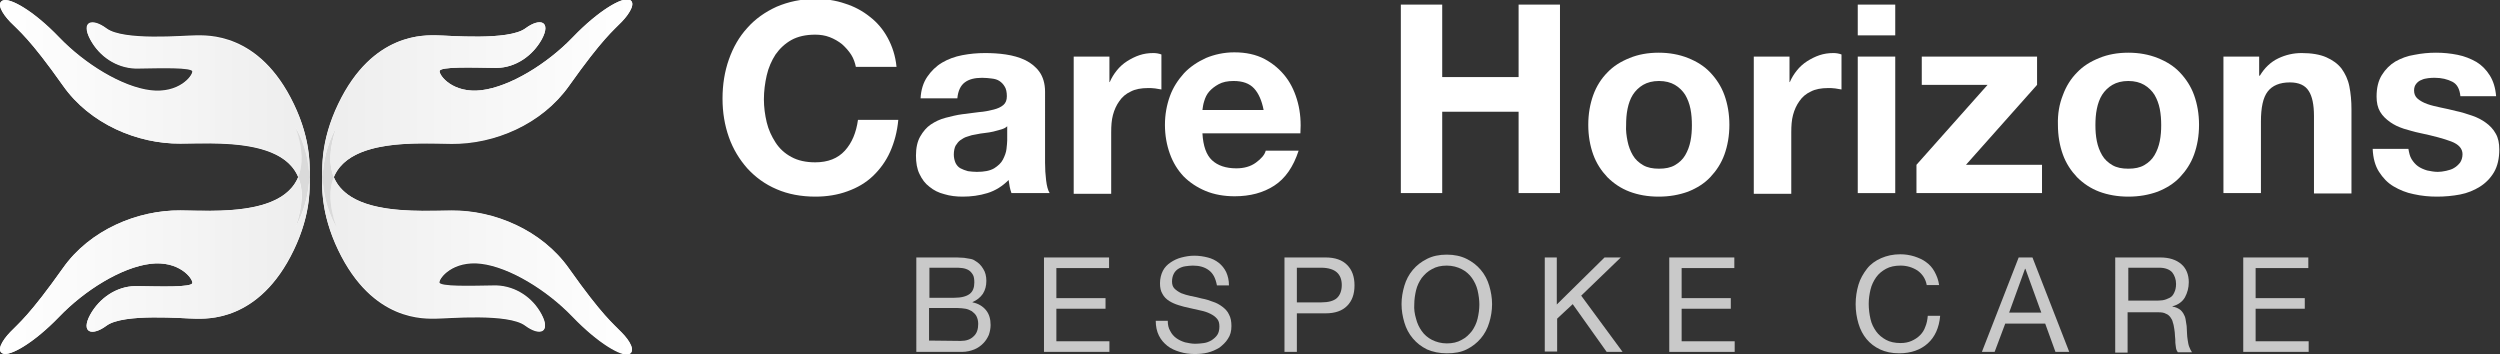 <?xml version="1.0" encoding="utf-8"?>
<!-- Generator: Adobe Illustrator 27.7.0, SVG Export Plug-In . SVG Version: 6.00 Build 0)  -->
<svg version="1.1" id="Layer_1" xmlns="http://www.w3.org/2000/svg" xmlns:xlink="http://www.w3.org/1999/xlink" x="0px" y="0px"
	 viewBox="0 0 706.9 100.1" style="enable-background:new 0 0 706.9 100.1;" xml:space="preserve">
<rect x="0" y="0" width="706.9" height="100.1" fill="#333333" stroke="none"/>
<style type="text/css">
	.st0{fill:#FFFFFF;}
	.st1{fill:#C9C9C9;}
	.st2{fill:url(#SVGID_1_);}
	.st3{fill:#DADADA;}
	.st4{fill:url(#SVGID_00000106852231534372203700000000395566806951399816_);}
	.st5{fill:url(#SVGID_00000053522993471318025600000017183090575951369147_);}
	.st6{fill:url(#SVGID_00000150099627737824960880000016267949056937382546_);}
</style>
<g>
	<g>
		<path class="st0" d="M240.7,15.5c-0.7-1.1-1.6-2.1-2.6-3c-1-0.8-2.2-1.5-3.5-2s-2.7-0.7-4.1-0.7c-2.6,0-4.9,0.5-6.7,1.5
			s-3.3,2.4-4.5,4.1c-1.1,1.7-2,3.7-2.5,5.9s-0.8,4.5-0.8,6.8c0,2.2,0.3,4.4,0.8,6.5s1.4,4,2.5,5.7s2.6,3.1,4.5,4.1
			c1.8,1,4.1,1.5,6.7,1.5c3.6,0,6.4-1.1,8.4-3.3s3.2-5.1,3.7-8.7H254c-0.3,3.3-1.1,6.3-2.3,9s-2.9,5-4.9,6.9s-4.4,3.3-7.2,4.3
			c-2.7,1-5.8,1.5-9,1.5c-4.1,0-7.8-0.7-11-2.1c-3.3-1.4-6-3.4-8.3-5.9c-2.2-2.5-4-5.4-5.2-8.8c-1.2-3.4-1.8-7-1.8-10.9
			c0-4,0.6-7.7,1.8-11.1s2.9-6.4,5.2-8.9c2.2-2.5,5-4.5,8.3-6c3.3-1.4,6.9-2.2,11-2.2c2.9,0,5.7,0.4,8.3,1.3c2.6,0.8,5,2.1,7,3.7
			c2.1,1.6,3.8,3.6,5.1,6s2.2,5.1,2.5,8.2H242C241.8,17.9,241.4,16.6,240.7,15.5z"/>
		<path class="st0" d="M260.3,27.9c0.1-2.5,0.8-4.6,1.9-6.2c1.1-1.6,2.5-3,4.2-4s3.6-1.7,5.7-2.1s4.2-0.6,6.4-0.6
			c1.9,0,3.9,0.1,5.9,0.4c2,0.3,3.8,0.8,5.5,1.6c1.6,0.8,3,1.9,4,3.3s1.6,3.3,1.6,5.6V46c0,1.7,0.1,3.4,0.3,5c0.2,1.6,0.5,2.8,1,3.6
			H286c-0.2-0.6-0.4-1.2-0.5-1.8s-0.2-1.3-0.3-1.9c-1.7,1.7-3.7,3-6,3.7s-4.6,1-7,1c-1.8,0-3.6-0.2-5.2-0.7c-1.6-0.4-3-1.1-4.2-2.1
			c-1.2-0.9-2.1-2.1-2.8-3.6c-0.7-1.4-1-3.2-1-5.2c0-2.2,0.4-4,1.2-5.4c0.8-1.4,1.8-2.6,3-3.4c1.2-0.8,2.6-1.5,4.2-1.9
			s3.1-0.8,4.7-1s3.2-0.4,4.7-0.6c1.5-0.1,2.9-0.4,4.1-0.7c1.2-0.3,2.1-0.7,2.8-1.3c0.7-0.6,1-1.4,1-2.5s-0.2-2.1-0.6-2.7
			c-0.4-0.7-0.9-1.2-1.5-1.6s-1.3-0.6-2.2-0.7c-0.8-0.1-1.7-0.2-2.7-0.2c-2.1,0-3.7,0.4-4.9,1.3c-1.2,0.9-1.9,2.4-2.1,4.5h-10.4
			L260.3,27.9L260.3,27.9z M284.8,35.7c-0.4,0.4-1,0.7-1.7,0.9s-1.4,0.4-2.2,0.6s-1.6,0.3-2.4,0.4c-0.8,0.1-1.7,0.2-2.5,0.4
			c-0.8,0.1-1.6,0.3-2.4,0.6c-0.8,0.2-1.4,0.6-2,1s-1,1-1.4,1.6c-0.3,0.6-0.5,1.5-0.5,2.5c0,0.9,0.2,1.7,0.5,2.4
			c0.3,0.6,0.8,1.2,1.4,1.5s1.3,0.6,2.1,0.8c0.8,0.1,1.6,0.2,2.5,0.2c2.1,0,3.7-0.3,4.9-1c1.1-0.7,2-1.5,2.5-2.5s0.9-2,1-3
			s0.2-1.8,0.2-2.4V35.7z"/>
		<path class="st0" d="M313.7,16v7.2h0.1c0.5-1.2,1.2-2.3,2-3.3s1.8-1.9,2.9-2.6s2.3-1.3,3.5-1.7c1.2-0.4,2.5-0.6,3.9-0.6
			c0.7,0,1.5,0.1,2.3,0.4v9.9c-0.5-0.1-1.1-0.2-1.8-0.3c-0.7-0.1-1.4-0.1-2-0.1c-1.9,0-3.6,0.3-4.9,1c-1.3,0.6-2.4,1.5-3.2,2.7
			c-0.8,1.1-1.4,2.4-1.8,3.9s-0.5,3.1-0.5,4.9v17.4h-10.6V16H313.7z"/>
		<path class="st0" d="M342.7,45.3c1.6,1.5,3.9,2.3,6.9,2.3c2.1,0,4-0.5,5.5-1.6s2.5-2.2,2.8-3.4h9.3c-1.5,4.6-3.8,7.9-6.9,9.9
			s-6.8,3-11.2,3c-3,0-5.8-0.5-8.2-1.5c-2.4-1-4.5-2.4-6.2-4.1c-1.7-1.8-3-3.9-3.9-6.4s-1.4-5.2-1.4-8.2c0-2.9,0.5-5.6,1.4-8.1
			s2.3-4.6,4-6.5c1.7-1.8,3.8-3.2,6.2-4.3c2.4-1,5.1-1.6,8-1.6c3.3,0,6.1,0.6,8.6,1.9c2.4,1.3,4.4,3,6,5.1s2.7,4.6,3.4,7.3
			c0.7,2.7,0.9,5.6,0.7,8.6H340C340.2,41.3,341.1,43.8,342.7,45.3z M354.6,25c-1.3-1.4-3.2-2.1-5.8-2.1c-1.7,0-3.1,0.3-4.2,0.9
			s-2,1.3-2.7,2.1c-0.7,0.8-1.1,1.7-1.4,2.7c-0.3,0.9-0.4,1.8-0.5,2.5h17.3C356.8,28.5,355.9,26.4,354.6,25z"/>
		<path class="st0" d="M407.8,1.3v20.5h21.6V1.3h11.7v53.3h-11.7v-23h-21.6v23h-11.7V1.3H407.8z"/>
		<path class="st0" d="M450.5,26.9c0.9-2.5,2.3-4.7,4-6.4c1.7-1.8,3.8-3.1,6.3-4.1c2.4-1,5.2-1.5,8.2-1.5s5.8,0.5,8.3,1.5
			s4.6,2.3,6.3,4.1c1.7,1.8,3.1,3.9,4,6.4s1.4,5.3,1.4,8.4s-0.5,5.9-1.4,8.4c-0.9,2.5-2.3,4.6-4,6.4c-1.7,1.8-3.8,3.1-6.3,4.1
			c-2.5,0.9-5.2,1.4-8.3,1.4s-5.8-0.5-8.2-1.4c-2.4-0.9-4.5-2.3-6.3-4.1c-1.7-1.8-3.1-3.9-4-6.4s-1.4-5.3-1.4-8.4
			C449.1,32.2,449.6,29.4,450.5,26.9z M460.2,39.9c0.3,1.5,0.8,2.8,1.5,4s1.7,2.1,2.9,2.8c1.2,0.7,2.7,1,4.5,1s3.3-0.3,4.5-1
			s2.2-1.6,2.9-2.8c0.7-1.2,1.2-2.5,1.5-4s0.4-3,0.4-4.5s-0.1-3.1-0.4-4.6c-0.3-1.5-0.8-2.8-1.5-4c-0.7-1.1-1.7-2.1-2.9-2.8
			c-1.2-0.7-2.7-1.1-4.5-1.1s-3.3,0.4-4.5,1.1s-2.2,1.7-2.9,2.8c-0.7,1.1-1.2,2.5-1.5,4c-0.3,1.5-0.4,3-0.4,4.6
			C459.7,36.9,459.9,38.4,460.2,39.9z"/>
		<path class="st0" d="M506,16v7.2h0.1c0.5-1.2,1.2-2.3,2-3.3s1.8-1.9,2.9-2.6c1.1-0.7,2.3-1.3,3.5-1.7c1.2-0.4,2.5-0.6,3.9-0.6
			c0.7,0,1.5,0.1,2.3,0.4v9.9c-0.5-0.1-1.1-0.2-1.8-0.3c-0.7-0.1-1.4-0.1-2-0.1c-1.9,0-3.6,0.3-4.9,1c-1.3,0.6-2.4,1.5-3.2,2.7
			c-0.8,1.1-1.4,2.4-1.8,3.9s-0.5,3.1-0.5,4.9v17.4h-10.6V16H506z"/>
		<path class="st0" d="M525.3,10V1.3h10.6V10H525.3z M535.9,16v38.6h-10.6V16H535.9z"/>
		<path class="st0" d="M562,24h-18.6v-8H576v8l-20.1,22.6h21.5v8h-35.5v-8L562,24z"/>
		<path class="st0" d="M583.3,26.9c0.9-2.5,2.3-4.7,4-6.4c1.7-1.8,3.8-3.1,6.3-4.1c2.4-1,5.2-1.5,8.2-1.5s5.8,0.5,8.3,1.5
			s4.6,2.3,6.3,4.1c1.7,1.8,3.1,3.9,4,6.4s1.4,5.3,1.4,8.4s-0.5,5.9-1.4,8.4c-0.9,2.5-2.3,4.6-4,6.4c-1.7,1.8-3.8,3.1-6.3,4.1
			c-2.5,0.9-5.2,1.4-8.3,1.4c-3,0-5.8-0.5-8.2-1.4s-4.5-2.3-6.3-4.1c-1.7-1.8-3.1-3.9-4-6.4s-1.4-5.3-1.4-8.4
			C581.8,32.2,582.3,29.4,583.3,26.9z M592.9,39.9c0.3,1.5,0.8,2.8,1.5,4s1.7,2.1,2.9,2.8s2.7,1,4.5,1s3.3-0.3,4.5-1
			s2.2-1.6,2.9-2.8s1.2-2.5,1.5-4s0.4-3,0.4-4.5s-0.1-3.1-0.4-4.6c-0.3-1.5-0.8-2.8-1.5-4c-0.7-1.1-1.7-2.1-2.9-2.8
			c-1.2-0.7-2.7-1.1-4.5-1.1s-3.3,0.4-4.5,1.1s-2.2,1.7-2.9,2.8c-0.7,1.1-1.2,2.5-1.5,4c-0.3,1.5-0.4,3-0.4,4.6
			C592.5,36.9,592.6,38.4,592.9,39.9z"/>
		<path class="st0" d="M638.8,16v5.4h0.2c1.3-2.2,3.1-3.9,5.2-4.9c2.1-1,4.3-1.5,6.6-1.5c2.8,0,5.2,0.4,7,1.2
			c1.8,0.8,3.2,1.8,4.3,3.2c1,1.4,1.8,3,2.2,5s0.6,4.1,0.6,6.5v23.8h-10.6V32.8c0-3.2-0.5-5.6-1.5-7.1c-1-1.6-2.8-2.4-5.3-2.4
			c-2.9,0-5,0.9-6.3,2.6s-1.9,4.5-1.9,8.5v20.2h-10.6V16H638.8z"/>
		<path class="st0" d="M681.9,45c0.5,0.8,1.1,1.5,1.8,2s1.6,0.9,2.6,1.2c1,0.2,2,0.4,3,0.4c0.7,0,1.5-0.1,2.4-0.3
			c0.8-0.2,1.6-0.4,2.2-0.8c0.7-0.4,1.2-0.9,1.7-1.5c0.4-0.6,0.7-1.4,0.7-2.4c0-1.6-1.1-2.8-3.2-3.6c-2.1-0.8-5.1-1.6-8.9-2.4
			c-1.5-0.3-3.1-0.8-4.5-1.2c-1.5-0.5-2.8-1.1-3.9-1.9c-1.1-0.8-2.1-1.7-2.8-2.9c-0.7-1.2-1-2.6-1-4.3c0-2.5,0.5-4.5,1.5-6.1
			s2.3-2.9,3.8-3.8c1.6-0.9,3.4-1.6,5.4-1.9c2-0.4,4-0.6,6.1-0.6s4.1,0.2,6.1,0.6c2,0.4,3.7,1.1,5.3,2c1.5,0.9,2.8,2.2,3.8,3.8
			c1,1.6,1.6,3.5,1.8,5.9h-10.1c-0.2-2-0.9-3.4-2.3-4.1c-1.4-0.7-3-1.1-4.9-1.1c-0.6,0-1.2,0-1.9,0.1s-1.3,0.2-1.9,0.5
			c-0.6,0.2-1.1,0.6-1.5,1.1s-0.6,1.1-0.6,1.9c0,0.9,0.3,1.7,1,2.3s1.6,1.1,2.7,1.5c1.1,0.4,2.4,0.7,3.8,1c1.4,0.3,2.9,0.6,4.4,1
			c1.5,0.3,3,0.8,4.5,1.3s2.8,1.2,3.9,2c1.1,0.8,2.1,1.8,2.8,3.1c0.7,1.2,1,2.7,1,4.5c0,2.5-0.5,4.7-1.5,6.4s-2.4,3.1-4,4.1
			s-3.5,1.8-5.6,2.2s-4.3,0.6-6.5,0.6s-4.4-0.2-6.6-0.7c-2.1-0.4-4-1.2-5.7-2.2s-3-2.4-4.1-4.1c-1.1-1.7-1.7-3.9-1.8-6.5H681
			C681.2,43.2,681.4,44.2,681.9,45z"/>
		<path class="st1" d="M268.8,72.8c0.6,0,1.2,0,1.8,0c0.7,0,1.3,0.1,2,0.1c0.6,0.1,1.3,0.2,1.8,0.3c0.6,0.1,1,0.3,1.4,0.6
			c0.9,0.5,1.6,1.2,2.2,2.2c0.6,0.9,0.9,2.1,0.9,3.4c0,1.4-0.3,2.6-1,3.7c-0.7,1-1.7,1.8-2.9,2.3v0.1c1.6,0.3,2.9,1.1,3.8,2.2
			s1.3,2.5,1.3,4.2c0,1-0.2,1.9-0.5,2.8c-0.4,0.9-0.9,1.7-1.6,2.4c-0.7,0.7-1.5,1.3-2.5,1.7c-1,0.4-2.2,0.7-3.5,0.7h-12.9V72.8
			H268.8z M269.8,84.2c2,0,3.5-0.4,4.4-1.1s1.3-1.8,1.3-3.2c0-0.9-0.1-1.7-0.4-2.2s-0.7-1-1.2-1.3s-1.1-0.5-1.8-0.6
			c-0.7-0.1-1.4-0.1-2.2-0.1h-7.1v8.5C262.8,84.2,269.8,84.2,269.8,84.2z M271.6,96.4c1.6,0,2.8-0.4,3.7-1.3c0.9-0.8,1.3-2,1.3-3.5
			c0-0.9-0.2-1.6-0.5-2.2s-0.8-1-1.3-1.4c-0.5-0.3-1.2-0.6-1.8-0.7c-0.7-0.1-1.4-0.2-2.2-0.2h-8.1v9.2L271.6,96.4L271.6,96.4z"/>
		<path class="st1" d="M313.6,72.8v3h-14.9v8.5h13.9v3h-13.9v9.2h15v3h-18.5V72.8H313.6z"/>
		<path class="st1" d="M341.8,76.4c-1.2-0.9-2.7-1.3-4.5-1.3c-0.7,0-1.5,0.1-2.2,0.2s-1.4,0.4-1.9,0.7s-1,0.8-1.3,1.4
			s-0.5,1.3-0.5,2.2c0,0.8,0.2,1.5,0.7,2s1.1,0.9,1.9,1.3c0.8,0.3,1.7,0.6,2.7,0.8c1,0.2,2.1,0.4,3.1,0.7c1.1,0.2,2.1,0.5,3.1,0.9
			c1,0.3,1.9,0.8,2.7,1.4c0.8,0.6,1.5,1.3,1.9,2.2c0.5,0.9,0.7,2,0.7,3.3c0,1.4-0.3,2.6-1,3.6c-0.6,1-1.5,1.8-2.4,2.5
			c-1,0.6-2.1,1.1-3.3,1.4s-2.5,0.4-3.7,0.4c-1.5,0-2.9-0.2-4.2-0.6c-1.3-0.4-2.5-0.9-3.5-1.7c-1-0.8-1.8-1.7-2.4-2.9
			c-0.6-1.2-0.9-2.6-0.9-4.2h3.4c0,1.1,0.2,2.1,0.7,2.9c0.4,0.8,1,1.5,1.7,2s1.5,0.9,2.5,1.2c0.9,0.2,1.9,0.4,2.9,0.4
			c0.8,0,1.6-0.1,2.4-0.2s1.5-0.4,2.2-0.8c0.6-0.4,1.2-0.9,1.6-1.5s0.6-1.4,0.6-2.4c0-0.9-0.2-1.7-0.7-2.2c-0.5-0.6-1.1-1-1.9-1.4
			s-1.7-0.7-2.7-0.9c-1-0.2-2.1-0.5-3.1-0.7c-1.1-0.2-2.1-0.5-3.1-0.8s-1.9-0.7-2.7-1.2c-0.8-0.5-1.5-1.2-1.9-2
			c-0.5-0.8-0.7-1.8-0.7-3c0-1.3,0.3-2.5,0.8-3.5s1.3-1.8,2.2-2.4c0.9-0.6,1.9-1.1,3.1-1.4s2.3-0.5,3.6-0.5c1.4,0,2.6,0.2,3.8,0.5
			c1.2,0.3,2.2,0.8,3.1,1.5s1.6,1.6,2.1,2.6c0.5,1.1,0.8,2.3,0.8,3.8h-3.4C343.7,78.6,343,77.3,341.8,76.4z"/>
		<path class="st1" d="M374.8,72.8c2.7,0,4.7,0.7,6.1,2.1s2.1,3.3,2.1,5.8s-0.7,4.4-2.1,5.8s-3.4,2.1-6.1,2.1h-8.1v10.9h-3.5V72.8
			H374.8z M373.6,85.5c2,0,3.5-0.4,4.4-1.2c0.9-0.8,1.4-2.1,1.4-3.7s-0.5-2.8-1.4-3.6c-0.9-0.8-2.4-1.3-4.4-1.3h-6.9v9.8
			C366.7,85.5,373.6,85.5,373.6,85.5z"/>
		<path class="st1" d="M397.1,80.8c0.5-1.7,1.3-3.2,2.4-4.5s2.4-2.3,4-3.1c1.6-0.8,3.4-1.2,5.6-1.2c2.1,0,4,0.4,5.6,1.2
			c1.6,0.8,2.9,1.8,4,3.1c1.1,1.3,1.9,2.8,2.4,4.5s0.8,3.4,0.8,5.2s-0.3,3.6-0.8,5.2c-0.5,1.7-1.3,3.2-2.4,4.5s-2.4,2.3-4,3.1
			c-1.6,0.8-3.4,1.1-5.6,1.1c-2.1,0-4-0.4-5.6-1.1c-1.6-0.8-2.9-1.8-4-3.1c-1.1-1.3-1.9-2.8-2.4-4.5s-0.8-3.4-0.8-5.2
			S396.6,82.5,397.1,80.8z M400.4,90.1c0.3,1.3,0.9,2.5,1.6,3.5s1.7,1.9,2.9,2.5c1.2,0.6,2.6,1,4.2,1s3-0.3,4.2-1
			c1.2-0.6,2.1-1.5,2.9-2.5c0.7-1,1.3-2.2,1.6-3.5c0.3-1.3,0.5-2.6,0.5-4c0-1.3-0.2-2.7-0.5-4s-0.9-2.5-1.6-3.5s-1.7-1.9-2.9-2.5
			c-1.2-0.6-2.6-1-4.2-1s-3,0.3-4.2,1c-1.2,0.6-2.1,1.5-2.9,2.5c-0.7,1-1.3,2.2-1.6,3.5c-0.3,1.3-0.5,2.6-0.5,4
			C399.8,87.4,400,88.8,400.4,90.1z"/>
		<path class="st1" d="M440.2,72.8v13.3l13.5-13.3h4.6l-11.2,10.8l11.7,15.9h-4.5L444.7,86l-4.4,4.1v9.3h-3.5V72.8H440.2z"/>
		<path class="st1" d="M490.4,72.8v3h-14.9v8.5h13.9v3h-13.9v9.2h15v3H472V72.8H490.4z"/>
		<path class="st1" d="M542.2,76.5c-1.4-0.9-3-1.4-4.8-1.4c-1.6,0-3,0.3-4.1,0.9s-2.1,1.4-2.8,2.4s-1.3,2.2-1.6,3.5s-0.5,2.6-0.5,4
			c0,1.5,0.2,3,0.5,4.3c0.3,1.4,0.9,2.5,1.6,3.5c0.7,1,1.7,1.8,2.8,2.4s2.5,0.9,4.1,0.9c1.2,0,2.2-0.2,3.1-0.6s1.7-0.9,2.4-1.6
			s1.2-1.5,1.5-2.4c0.4-0.9,0.6-2,0.7-3.1h3.5c-0.3,3.4-1.5,6-3.5,7.8s-4.7,2.8-8.1,2.8c-2.1,0-3.9-0.4-5.4-1.1s-2.8-1.7-3.8-2.9
			c-1-1.2-1.8-2.7-2.3-4.4c-0.5-1.7-0.8-3.5-0.8-5.5s0.3-3.8,0.8-5.5s1.4-3.2,2.4-4.5s2.4-2.3,4-3s3.4-1.1,5.4-1.1
			c1.4,0,2.7,0.2,4,0.6c1.2,0.4,2.4,0.9,3.3,1.6c1,0.7,1.8,1.6,2.4,2.7c0.6,1.1,1.1,2.3,1.3,3.8h-3.5
			C544.5,78.9,543.6,77.5,542.2,76.5z"/>
		<path class="st1" d="M574.7,72.8l10.4,26.7h-3.9l-2.9-8H567l-3,8h-3.6l10.4-26.7H574.7z M577.2,88.4L572.7,76h-0.1l-4.5,12.4
			H577.2z"/>
		<path class="st1" d="M610.8,72.8c2.5,0,4.5,0.6,6,1.9c1.4,1.2,2.1,3,2.1,5.1c0,1.6-0.4,3-1.1,4.3c-0.7,1.2-1.9,2.1-3.5,2.5v0.1
			c0.8,0.1,1.4,0.4,1.9,0.7c0.5,0.3,0.9,0.8,1.2,1.3s0.5,1,0.6,1.6s0.2,1.2,0.3,1.9c0,0.6,0.1,1.3,0.1,2s0.1,1.3,0.2,2
			c0.1,0.6,0.2,1.3,0.4,1.8c0.2,0.6,0.5,1.1,0.8,1.6h-4c-0.2-0.3-0.4-0.6-0.5-1.1s-0.1-1-0.2-1.6c0-0.6,0-1.2-0.1-1.9
			c0-0.7-0.1-1.3-0.2-2c-0.1-0.6-0.2-1.3-0.4-1.8c-0.1-0.6-0.4-1.1-0.7-1.5s-0.7-0.8-1.3-1c-0.5-0.3-1.2-0.4-2.1-0.4h-8.7v11.4h-3.5
			V72.8H610.8z M611.5,84.9c0.7-0.1,1.4-0.4,2-0.7s1-0.8,1.3-1.5c0.3-0.6,0.5-1.4,0.5-2.4c0-1.3-0.4-2.4-1.1-3.3
			c-0.7-0.8-2-1.3-3.6-1.3h-8.8V85h7.4C610,85,610.8,85,611.5,84.9z"/>
		<path class="st1" d="M652.7,72.8v3h-14.9v8.5h13.9v3h-13.9v9.2h15v3h-18.5V72.8H652.7z"/>
	</g>
</g>
<g>
	<path class="st0" d="M83.6,64.1c0,0,9.3-14.2-0.5-34.7S58.3,10,55.2,10s-20.3,1.6-25.1-2c-4.2-3.1-7.3-1.9-4.6,3.1
		c2.6,4.7,7.4,8,12.7,8.1c0.2,0,0.4,0,0.7,0c6.4-0.1,15.4-0.4,15.5,0.9s-3.8,6.4-11.9,5.4c-8-1-18.5-7.4-25.8-15S2.9-0.6,0.9,0.1
		s-0.4,3.6,2,6.1s5.5,4.7,14.9,18C25.4,35.1,38.9,40.7,51,40.6C63.1,40.6,92.7,38.1,83.6,64.1z"/>
	<path class="st0" d="M83.6,36c0,0,9.3,14.2-0.5,34.7S58.3,90.1,55.2,90.1s-20.3-1.6-25.1,2c-4.2,3.1-7.3,1.9-4.6-3.1
		c2.6-4.7,7.4-8,12.7-8.1c0.2,0,0.4,0,0.7,0c6.4,0.1,15.4,0.4,15.5-0.9c0.1-1.3-3.8-6.4-11.9-5.4s-18.5,7.4-25.8,15
		C9.5,97.1,2.9,100.7,0.9,100s-0.4-3.6,2-6.1c2.4-2.5,5.4-4.7,14.9-18.1C25.4,65,38.9,59.4,51,59.5S92.7,62.1,83.6,36z"/>
	<path class="st0" d="M95.1,36c0,0-9.3,14.2,0.5,34.7s24.7,19.4,27.8,19.4s20.3-1.6,25.1,2c4.2,3.1,7.3,1.9,4.6-3.1
		c-2.6-4.7-7.4-8-12.7-8.1c-0.2,0-0.4,0-0.7,0c-6.4,0.1-15.4,0.4-15.5-0.9c-0.1-1.3,3.8-6.4,11.9-5.4c8,1,18.5,7.4,25.8,15
		c7.3,7.6,13.9,11.3,15.9,10.6s0.4-3.6-2-6.1c-2.4-2.5-5.4-4.7-14.9-18.1c-7.7-10.9-21.1-16.5-33.2-16.4C115.6,59.5,86,62.1,95.1,36
		z"/>
	<path class="st0" d="M95.1,64.1c0,0-9.3-14.2,0.5-34.7S120.4,10,123.5,10s20.3,1.6,25.1-2c4.2-3.1,7.3-1.9,4.6,3.1
		c-2.6,4.7-7.4,8-12.7,8.1c-0.2,0-0.4,0-0.7,0c-6.4-0.1-15.4-0.4-15.5,0.9s3.8,6.4,11.9,5.4c8-1,18.5-7.4,25.8-15
		c7.3-7.6,13.9-11.3,15.9-10.6s0.4,3.6-2,6.1s-5.4,4.7-14.9,18.1c-7.7,10.9-21.1,16.5-33.2,16.4C115.6,40.6,86,38.1,95.1,64.1z"/>
	<g>
		
			<linearGradient id="SVGID_1_" gradientUnits="userSpaceOnUse" x1="91.131" y1="24.913" x2="178.687" y2="24.913" gradientTransform="matrix(1 0 0 -1 0 100)">
			<stop  offset="0" style="stop-color:#EDEDED"/>
			<stop  offset="1" style="stop-color:#FFFFFF"/>
		</linearGradient>
		<path class="st2" d="M177.8,100c-2,0.7-8.6-3-15.9-10.6c-7.3-7.6-17.8-13.9-25.8-15s-11.9,4.1-11.9,5.4c0.1,1.3,9.1,1,15.5,0.9
			c0.2,0,0.4,0,0.7,0c5.4,0.2,10.2,3.4,12.7,8.1c2.7,5-0.4,6.3-4.6,3.1c-4.8-3.6-22-2-25.1-2c-3.1,0-18,1-27.8-19.4
			c-3.8-8-4.8-15-4.5-20.6c0.4,8.6,3.8,13.9,3.9,14C93,58,93,53.4,94.4,50.1c4.6,11,24,9.5,33.3,9.4c12.1-0.1,25.6,5.6,33.2,16.4
			c9.4,13.3,12.5,15.6,14.9,18.1C178.2,96.4,179.8,99.3,177.8,100z"/>
		<path class="st3" d="M95.1,64.1c-0.1-0.2-3.5-5.4-3.9-14c0.4-8.6,3.8-13.9,3.9-14c-2.1,6.1-2.1,10.7-0.7,14
			C93,53.4,93,58,95.1,64.1z"/>
		
			<linearGradient id="SVGID_00000070111912540843622330000002264898366394039194_" gradientUnits="userSpaceOnUse" x1="91.154" y1="74.989" x2="178.688" y2="74.989" gradientTransform="matrix(1 0 0 -1 0 100)">
			<stop  offset="0" style="stop-color:#EDEDED"/>
			<stop  offset="1" style="stop-color:#FFFFFF"/>
		</linearGradient>
		<path style="fill:url(#SVGID_00000070111912540843622330000002264898366394039194_);" d="M175.8,6.2c-2.4,2.5-5.4,4.7-14.9,18.1
			c-7.7,10.9-21.1,16.5-33.2,16.4c-9.3-0.1-28.8-1.6-33.3,9.4c-1.4-3.4-1.4-7.9,0.7-14c-0.1,0.2-3.5,5.4-3.9,14
			c-0.3-5.6,0.6-12.6,4.5-20.6C105.5,9,120.4,10,123.5,10c3.1,0,20.3,1.6,25.1-2c4.2-3.1,7.3-1.9,4.6,3.1c-2.6,4.7-7.4,8-12.7,8.1
			c-0.2,0-0.4,0-0.7,0c-6.4-0.1-15.4-0.4-15.5,0.9c-0.1,1.3,3.8,6.4,11.9,5.4c8-1,18.5-7.4,25.8-15c7.3-7.6,13.9-11.3,15.9-10.6
			S178.2,3.7,175.8,6.2z"/>
		
			<linearGradient id="SVGID_00000080164397650127002350000001054964591243543442_" gradientUnits="userSpaceOnUse" x1="87.542" y1="74.975" x2="0" y2="74.975" gradientTransform="matrix(1 0 0 -1 0 100)">
			<stop  offset="0" style="stop-color:#EDEDED"/>
			<stop  offset="1" style="stop-color:#FFFFFF"/>
		</linearGradient>
		<path style="fill:url(#SVGID_00000080164397650127002350000001054964591243543442_);" d="M87.5,50c-0.4-8.6-3.8-13.9-3.9-14
			c2.1,6.1,2.2,10.7,0.7,14c-4.6-11-24-9.5-33.3-9.4c-12.1,0.1-25.6-5.6-33.2-16.4C8.4,10.9,5.3,8.6,2.9,6.2c-2.4-2.5-4-5.4-2-6.1
			s8.6,3,15.9,10.6c7.3,7.6,17.8,14,25.8,15c8,1,11.9-4.1,11.9-5.4c-0.1-1.3-9.1-1-15.5-0.9c-0.2,0-0.4,0-0.7,0
			c-5.4-0.2-10.2-3.4-12.7-8.1c-2.7-5,0.4-6.3,4.6-3.1c4.8,3.6,22,2,25.1,2s18-1,27.8,19.4C86.9,37.4,87.8,44.4,87.5,50z"/>
		<path class="st3" d="M83.6,64.1c2.1-6.1,2.2-10.7,0.7-14c1.4-3.4,1.4-7.9-0.7-14c0.1,0.2,3.5,5.4,3.9,14
			C87,58.7,83.7,63.9,83.6,64.1z"/>
		
			<linearGradient id="SVGID_00000131352693232345029670000013443302744262553010_" gradientUnits="userSpaceOnUse" x1="87.526" y1="24.913" x2="4.756021e-08" y2="24.913" gradientTransform="matrix(1 0 0 -1 0 100)">
			<stop  offset="0" style="stop-color:#EDEDED"/>
			<stop  offset="1" style="stop-color:#FFFFFF"/>
		</linearGradient>
		<path style="fill:url(#SVGID_00000131352693232345029670000013443302744262553010_);" d="M83,70.7c-9.9,20.4-24.7,19.4-27.8,19.4
			s-20.3-1.6-25.1,2c-4.2,3.1-7.3,1.9-4.6-3.1c2.6-4.7,7.4-8,12.7-8.1c0.2,0,0.4,0,0.7,0c6.4,0.1,15.4,0.4,15.5-0.9
			c0.1-1.3-3.8-6.4-11.9-5.4s-18.5,7.4-25.8,15C9.5,97,2.9,100.7,0.9,100s-0.4-3.6,2-6.1c2.4-2.5,5.4-4.7,14.9-18.1
			C25.4,65,38.9,59.4,51,59.5c9.3,0.1,28.8,1.6,33.3-9.4c1.4,3.4,1.4,7.9-0.7,14c0.1-0.2,3.5-5.4,3.9-14
			C87.8,55.7,86.9,62.7,83,70.7z"/>
	</g>
</g>
</svg>
